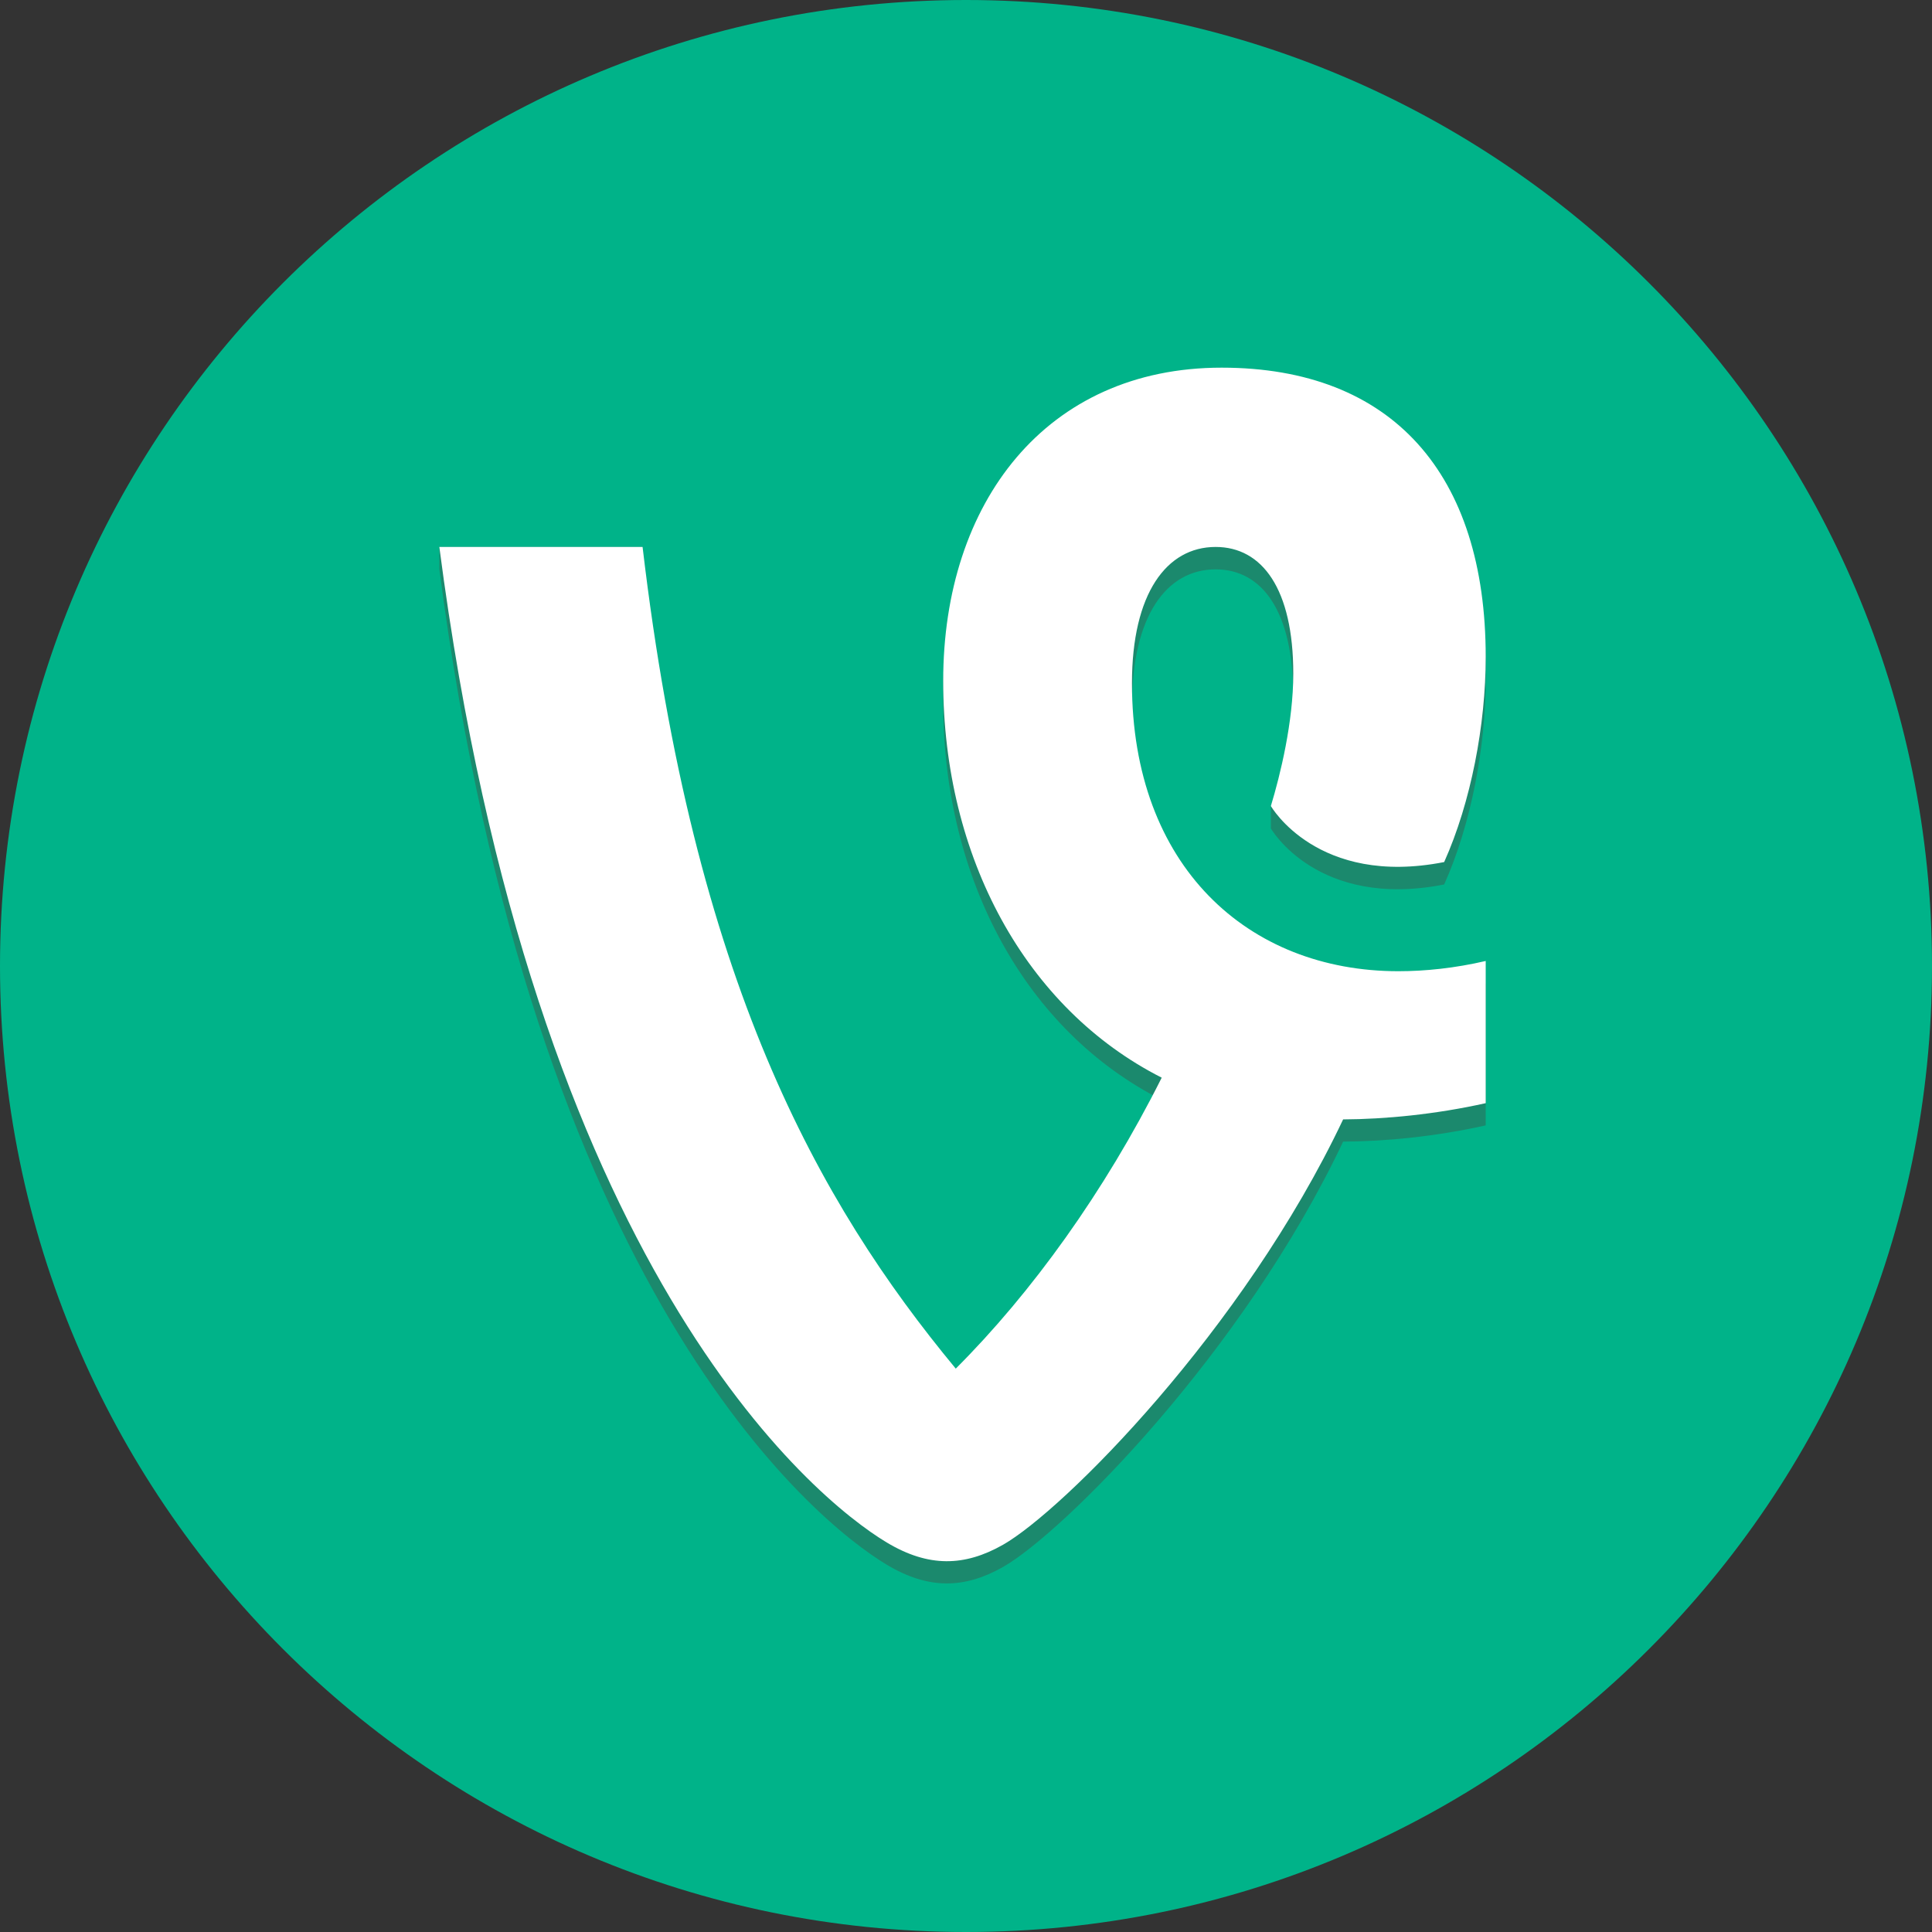 <?xml version="1.0" ?><svg id="Layer_1" style="enable-background:new 0 0 1000 1000;" version="1.1" viewBox="0 0 1000 1000" xml:space="preserve" xmlns="http://www.w3.org/2000/svg" xmlns:xlink="http://www.w3.org/1999/xlink"><rect x="0" y="0" width="1000" height="1000" fill="#333333" stroke="none"/><style type="text/css">
	.st0{fill:#00B389;}
	.st1{fill:#1B896D;}
	.st2{fill:#FFFFFF;}
</style><title/><g><path class="st0" d="M500,1000L500,1000C223.9,1000,0,776.1,0,500v0C0,223.9,223.9,0,500,0h0c276.1,0,500,223.9,500,500v0   C1000,776.1,776.1,1000,500,1000z"/><path class="st1" d="M488.2,363.9c0,91.3,42.7,169.7,113.1,205.4c-29.6,59.2-67.3,111.4-106.5,150.7   C423.4,633.8,359,518.8,332.6,294.6v-11.5H227.4v11.5C276,668.1,420.8,787,459,809.9c21.7,13,40.3,12.4,60.1,1.2   c31.1-17.7,124.4-111,176.1-220.2c21.7-0.1,47.8-2.6,73.8-8.4v-73.5c-15.9,3.7-31.3,5.3-45.2,5.3c-77.9,0-137.9-54.4-137.9-149.1   c0-46.4,17.9-70.5,43.3-70.5c24.1,0,40.2,21.7,40.2,65.6c0,21.8,2,49-11.6,57v11.5c0,0,24,41.9,89.7,29   c13.9-31,21.5-71.1,21.5-106.2V340c-3.7-87.8-51.8-138.2-136.7-138.2c-88,0-140.8,62.8-144.1,150.6V363.9z"/><path class="st2" d="M769,497.4c-15.9,3.7-31.3,5.3-45.2,5.3c-77.9,0-137.9-54.4-137.9-149.1c0-46.4,17.9-70.5,43.3-70.5   c24.1,0,40.2,21.7,40.2,65.6c0,25-6.7,52.3-11.6,68.5c0,0,24,41.9,89.7,29c13.9-31,21.5-71.1,21.5-106.2   c0-94.6-48.3-149.7-136.7-149.7c-90.9,0-144.1,69.9-144.1,162.1c0,91.3,42.7,169.7,113.1,205.4C571.6,617,534,669.1,494.7,708.4   C423.4,622.3,359,507.3,332.6,283.1H227.4C276,656.6,420.8,775.5,459,798.4c21.7,13,40.3,12.4,60.1,1.2   c31.1-17.7,124.4-111,176.1-220.2c21.7-0.1,47.8-2.6,73.8-8.4V497.4z"/></g></svg>